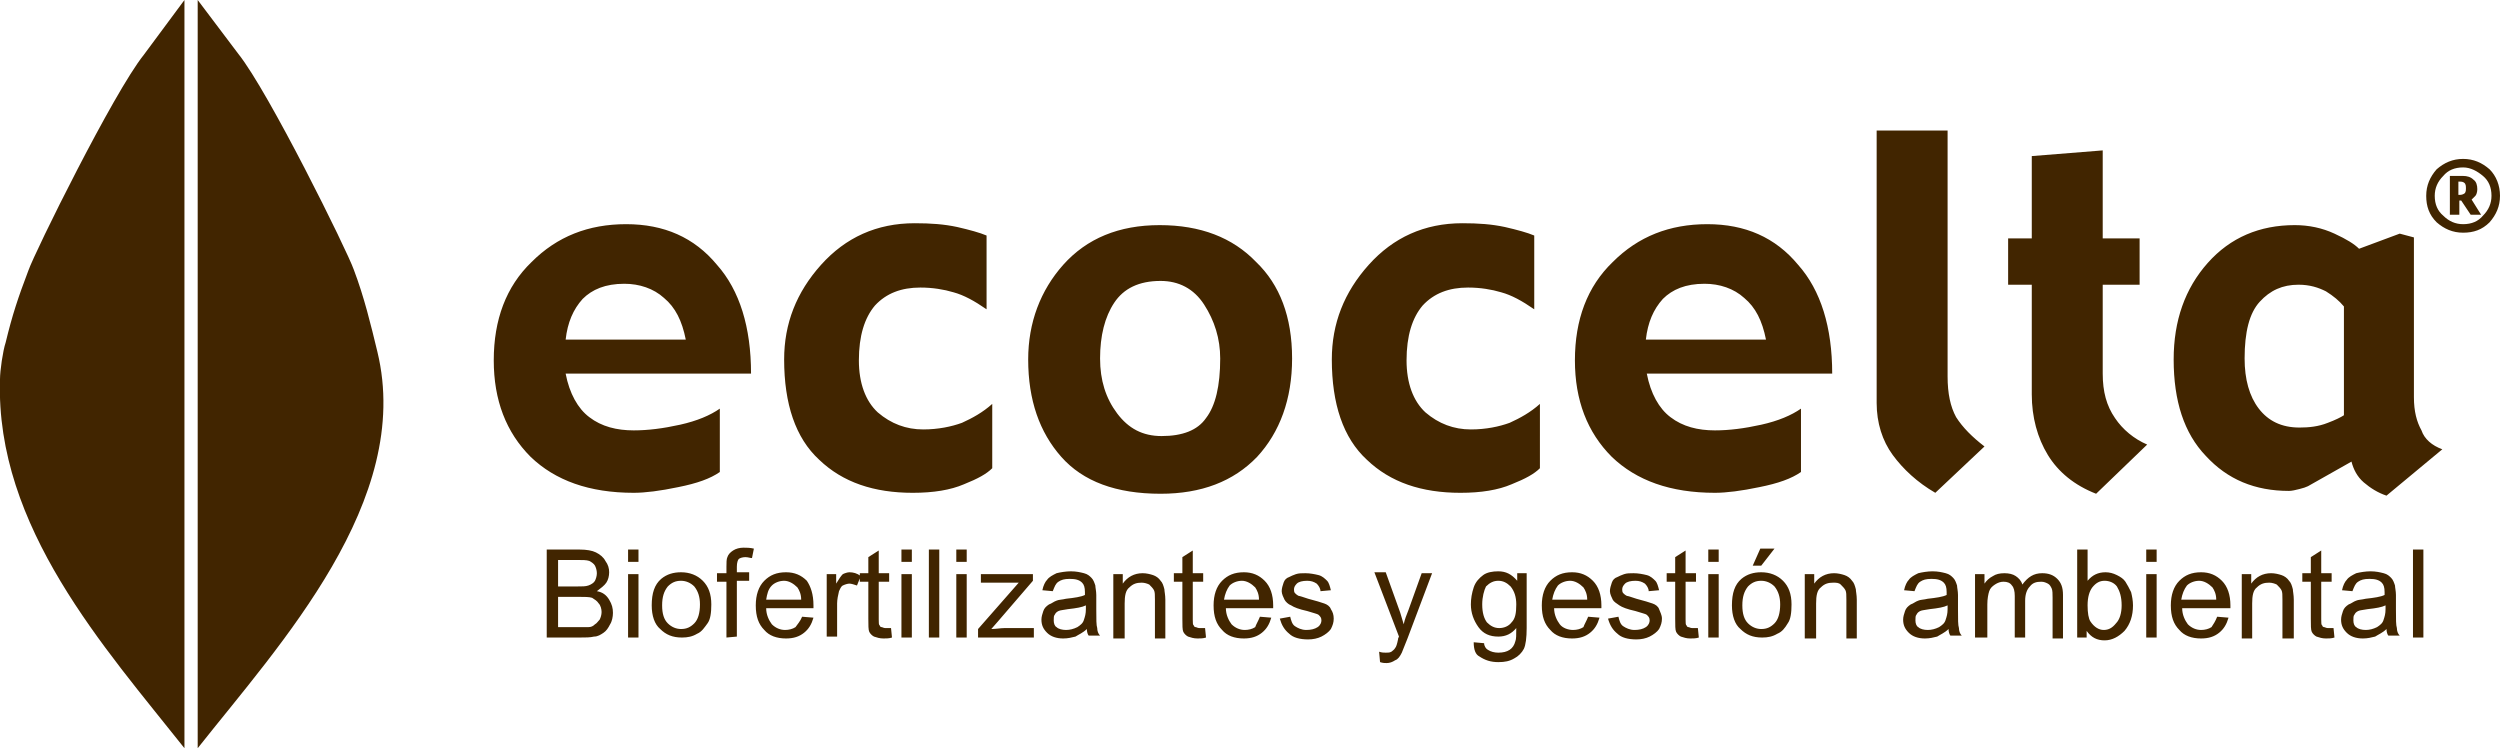 <svg xml:space="preserve" style="enable-background:new 0 0 264.3 79.1;" viewBox="0 0 264.3 79.1" y="0px" x="0px" id="Capa_1" version="1.0" xmlns:xlink="http://www.w3.org/1999/xlink" xmlns="http://www.w3.org/2000/svg"> <style type="text/css"> .st0{fill:#412500;} .st1{clip-path:url(#SVGID_00000097473773272770161960000006513342348543533474_);fill:#412500;} .st2{fill-rule:evenodd;clip-rule:evenodd;fill:#412500;} .st3{clip-path:url(#SVGID_00000016043816832702673380000007584630163391456955_);fill:#412500;} .st4{clip-path:url(#SVGID_00000160180296024580962380000010064358011326214333_);fill:#412500;} .st5{clip-path:url(#SVGID_00000018958576537871946990000007493294430711714227_);fill:#412500;} </style> <g> <g> <path d="M255.1,67.4v-9.3h1.1v9.3H255.1z M252.2,64c-0.4,0.2-1,0.3-1.9,0.4c-0.5,0.1-0.8,0.1-1,0.2 c-0.2,0.1-0.3,0.2-0.4,0.4c-0.1,0.1-0.1,0.3-0.1,0.6c0,0.3,0.1,0.6,0.3,0.7c0.2,0.2,0.6,0.3,1,0.3s0.8-0.1,1.2-0.3 c0.3-0.2,0.6-0.4,0.7-0.8c0.1-0.3,0.2-0.6,0.2-1.1L252.2,64z M252.3,66.5c-0.4,0.4-0.9,0.6-1.2,0.8c-0.4,0.1-0.8,0.2-1.3,0.2 c-0.7,0-1.3-0.2-1.7-0.6c-0.4-0.4-0.6-0.8-0.6-1.4c0-0.3,0.1-0.6,0.2-0.9c0.1-0.3,0.3-0.5,0.6-0.7c0.3-0.1,0.5-0.3,0.8-0.4 c0.2-0.1,0.6-0.1,1-0.2c0.9-0.1,1.6-0.2,2-0.4c0-0.1,0-0.3,0-0.3c0-0.5-0.1-0.8-0.3-1c-0.3-0.3-0.7-0.4-1.3-0.4 c-0.6,0-0.9,0.1-1.2,0.3c-0.3,0.2-0.4,0.5-0.6,1l-1.1-0.1c0.1-0.5,0.3-0.9,0.5-1.1c0.2-0.3,0.6-0.5,1-0.7c0.4-0.1,1-0.2,1.5-0.2 c0.6,0,1,0.1,1.4,0.2c0.4,0.1,0.6,0.3,0.8,0.5c0.2,0.2,0.3,0.5,0.4,0.8c0,0.2,0.1,0.6,0.1,1v1.5c0,1.1,0,1.7,0.1,2 c0,0.3,0.1,0.6,0.3,0.8h-1.2C252.4,67.1,252.3,66.8,252.3,66.5z M246.7,66.4l0.1,1c-0.3,0.1-0.6,0.1-0.9,0.1c-0.4,0-0.7-0.1-1-0.2 c-0.2-0.1-0.4-0.3-0.5-0.5c-0.1-0.2-0.1-0.7-0.1-1.4v-3.9h-0.9v-0.9h0.9v-1.7l1.1-0.7v2.4h1.1v0.9h-1.1v4c0,0.3,0,0.6,0.1,0.6 c0,0.1,0.1,0.2,0.2,0.2c0.1,0,0.2,0.1,0.4,0.1C246.4,66.4,246.5,66.4,246.7,66.4z M237,67.4v-6.7h1v1c0.5-0.7,1.2-1.1,2.1-1.1 c0.4,0,0.8,0.1,1.1,0.2c0.3,0.1,0.6,0.3,0.8,0.6c0.2,0.2,0.3,0.5,0.4,0.9c0,0.2,0.1,0.6,0.1,1.1v4.1h-1.2v-4.1c0-0.5,0-0.8-0.1-1 c-0.1-0.2-0.3-0.4-0.5-0.6c-0.2-0.1-0.5-0.2-0.8-0.2c-0.5,0-0.9,0.1-1.3,0.5c-0.4,0.3-0.5,0.9-0.5,1.7v3.7H237z M230.6,63.4h3.7 c0-0.6-0.2-1-0.4-1.3c-0.4-0.4-0.9-0.7-1.4-0.7c-0.5,0-1,0.2-1.3,0.5C230.9,62.3,230.7,62.8,230.6,63.4z M234.4,65.2l1.2,0.1 c-0.2,0.7-0.5,1.2-1,1.6c-0.5,0.4-1.1,0.6-1.9,0.6c-1,0-1.8-0.3-2.3-0.9c-0.6-0.6-0.9-1.4-0.9-2.6c0-1.1,0.3-2,0.9-2.6 c0.6-0.6,1.3-0.9,2.3-0.9c0.9,0,1.6,0.3,2.2,0.9c0.6,0.6,0.9,1.5,0.9,2.6c0,0.1,0,0.2,0,0.3h-5.1c0,0.7,0.3,1.3,0.6,1.7 c0.4,0.4,0.9,0.6,1.4,0.6c0.4,0,0.8-0.1,1.1-0.3C234,66,234.2,65.7,234.4,65.2z M226.9,67.4v-6.7h1.1v6.7H226.9z M226.9,59.4v-1.3 h1.1v1.3H226.9z M220.7,64c0,0.8,0.1,1.4,0.3,1.7c0.4,0.6,0.9,0.9,1.4,0.9c0.5,0,0.9-0.2,1.3-0.7c0.4-0.4,0.6-1.1,0.6-1.9 c0-0.9-0.2-1.5-0.5-2c-0.3-0.4-0.8-0.6-1.3-0.6c-0.5,0-0.9,0.2-1.3,0.7C220.9,62.5,220.7,63.1,220.7,64z M220.7,67.4h-1.1v-9.3 h1.1v3.3c0.5-0.6,1.1-0.9,1.9-0.9c0.4,0,0.8,0.1,1.2,0.3c0.4,0.2,0.7,0.4,0.9,0.7c0.2,0.3,0.4,0.7,0.6,1.1 c0.1,0.4,0.2,0.9,0.2,1.4c0,1.1-0.3,2-0.9,2.7c-0.6,0.6-1.3,1-2.1,1c-0.8,0-1.4-0.3-1.9-1V67.4z M208.8,67.4v-6.7h1v1 c0.2-0.3,0.5-0.6,0.9-0.8c0.3-0.2,0.7-0.3,1.2-0.3c0.5,0,0.9,0.1,1.2,0.3c0.3,0.2,0.6,0.5,0.7,0.9c0.6-0.8,1.2-1.2,2.1-1.2 c0.7,0,1.2,0.2,1.6,0.6c0.4,0.4,0.6,0.9,0.6,1.7v4.6h-1.1v-4.3c0-0.4,0-0.8-0.1-1c-0.1-0.2-0.2-0.4-0.4-0.5s-0.4-0.2-0.7-0.2 c-0.5,0-0.9,0.1-1.2,0.5c-0.3,0.3-0.5,0.8-0.5,1.5v3.9h-1.1V63c0-0.5-0.1-0.9-0.3-1.1c-0.2-0.3-0.5-0.4-0.9-0.4 c-0.3,0-0.6,0.1-0.9,0.3c-0.3,0.2-0.5,0.4-0.6,0.7c-0.1,0.3-0.2,0.8-0.2,1.4v3.5H208.8L208.8,67.4z M205.9,64 c-0.4,0.2-1,0.3-1.9,0.4c-0.5,0.1-0.8,0.1-1,0.2c-0.2,0.1-0.3,0.2-0.4,0.4c-0.1,0.1-0.1,0.3-0.1,0.6c0,0.3,0.1,0.6,0.3,0.7 c0.2,0.2,0.6,0.3,1,0.3s0.8-0.1,1.2-0.3c0.3-0.2,0.6-0.4,0.7-0.8c0.1-0.3,0.2-0.6,0.2-1.1L205.9,64z M206,66.5 c-0.4,0.4-0.9,0.6-1.2,0.8c-0.4,0.1-0.8,0.2-1.3,0.2c-0.7,0-1.3-0.2-1.7-0.6c-0.4-0.4-0.6-0.8-0.6-1.4c0-0.3,0.1-0.6,0.2-0.9 c0.1-0.3,0.3-0.5,0.6-0.7c0.3-0.1,0.5-0.3,0.8-0.4c0.2-0.1,0.6-0.1,1-0.2c0.9-0.1,1.6-0.2,2-0.4c0-0.1,0-0.3,0-0.3 c0-0.5-0.1-0.8-0.3-1c-0.3-0.3-0.7-0.4-1.3-0.4c-0.6,0-0.9,0.1-1.2,0.3c-0.3,0.2-0.4,0.5-0.6,1l-1.1-0.1c0.1-0.5,0.3-0.9,0.5-1.1 c0.2-0.3,0.6-0.5,1-0.7c0.4-0.1,1-0.2,1.5-0.2c0.6,0,1,0.1,1.4,0.2c0.4,0.1,0.6,0.3,0.8,0.5c0.2,0.2,0.3,0.5,0.4,0.8 c0,0.2,0.1,0.6,0.1,1v1.5c0,1.1,0,1.7,0.1,2c0,0.3,0.1,0.6,0.3,0.8h-1.2C206.1,67.1,206,66.8,206,66.5z M190.8,67.4v-6.7h1v1 c0.5-0.7,1.2-1.1,2.1-1.1c0.4,0,0.8,0.1,1.1,0.2c0.3,0.1,0.6,0.3,0.8,0.6c0.2,0.2,0.3,0.5,0.4,0.9c0,0.2,0.1,0.6,0.1,1.1v4.1h-1.1 v-4.1c0-0.5,0-0.8-0.1-1c-0.1-0.2-0.3-0.4-0.5-0.6s-0.5-0.2-0.8-0.2c-0.5,0-0.9,0.1-1.3,0.5c-0.4,0.3-0.5,0.9-0.5,1.7v3.7H190.8z M185.3,59.8l0.8-1.8h1.5l-1.4,1.8H185.3z M184.2,64c0,0.9,0.2,1.5,0.6,1.9c0.4,0.4,0.9,0.6,1.4,0.6c0.6,0,1-0.2,1.4-0.6 c0.4-0.4,0.6-1.1,0.6-2c0-0.8-0.2-1.4-0.6-1.9c-0.4-0.4-0.9-0.6-1.4-0.6c-0.6,0-1,0.2-1.4,0.6C184.4,62.5,184.2,63.1,184.2,64z M183.1,64c0-1.3,0.3-2.2,1-2.8c0.6-0.5,1.3-0.7,2.1-0.7c0.9,0,1.7,0.3,2.3,0.9c0.6,0.6,0.9,1.4,0.9,2.5c0,0.9-0.1,1.6-0.4,2 c-0.3,0.5-0.6,0.9-1.1,1.1c-0.5,0.3-1,0.4-1.6,0.4c-1,0-1.7-0.3-2.3-0.9C183.4,66,183.1,65.1,183.1,64z M180.6,67.4v-6.7h1.1v6.7 H180.6z M180.6,59.4v-1.3h1.1v1.3H180.6z M179.5,66.4l0.1,1c-0.3,0.1-0.6,0.1-0.9,0.1c-0.4,0-0.7-0.1-1-0.2 c-0.2-0.1-0.4-0.3-0.5-0.5c-0.1-0.2-0.1-0.7-0.1-1.4v-3.9h-0.9v-0.9h0.9v-1.7l1.1-0.7v2.4h1.1v0.9h-1.1v4c0,0.3,0,0.6,0.1,0.6 c0,0.1,0.1,0.2,0.2,0.2c0.1,0,0.2,0.1,0.4,0.1C179.1,66.4,179.3,66.4,179.5,66.4z M170,65.4l1.1-0.2c0.1,0.4,0.2,0.8,0.5,1 c0.3,0.2,0.7,0.4,1.2,0.4s0.9-0.1,1.2-0.3c0.3-0.2,0.4-0.5,0.4-0.7c0-0.3-0.1-0.4-0.3-0.6c-0.1-0.1-0.6-0.2-1.2-0.4 c-0.9-0.2-1.4-0.4-1.7-0.6s-0.6-0.4-0.7-0.6s-0.3-0.6-0.3-0.9c0-0.3,0.1-0.6,0.2-0.9c0.1-0.3,0.3-0.5,0.6-0.6 c0.2-0.1,0.4-0.2,0.7-0.3c0.3-0.1,0.6-0.1,1-0.1c0.5,0,1,0.1,1.4,0.2c0.4,0.1,0.7,0.4,0.9,0.6s0.3,0.6,0.4,1l-1.1,0.1 c0-0.3-0.2-0.6-0.4-0.8c-0.3-0.2-0.6-0.3-1-0.3c-0.5,0-0.9,0.1-1.1,0.3c-0.2,0.2-0.3,0.4-0.3,0.6c0,0.1,0,0.3,0.1,0.4 c0.1,0.1,0.2,0.2,0.4,0.3c0.1,0,0.4,0.1,1,0.3c0.8,0.2,1.4,0.4,1.7,0.5c0.3,0.1,0.6,0.3,0.7,0.6s0.3,0.6,0.3,1 c0,0.4-0.1,0.7-0.3,1.1c-0.2,0.3-0.6,0.6-1,0.8c-0.4,0.2-0.9,0.3-1.4,0.3c-0.9,0-1.6-0.2-2-0.6C170.5,66.6,170.2,66.1,170,65.4z M164.1,63.4h3.7c0-0.6-0.2-1-0.4-1.3c-0.4-0.4-0.9-0.7-1.4-0.7c-0.5,0-1,0.2-1.3,0.5C164.4,62.3,164.2,62.8,164.1,63.4z M167.9,65.2l1.2,0.1c-0.2,0.7-0.5,1.2-1,1.6c-0.5,0.4-1.1,0.6-1.9,0.6c-1,0-1.8-0.3-2.3-0.9c-0.6-0.6-0.9-1.4-0.9-2.6 c0-1.1,0.3-2,0.9-2.6c0.6-0.6,1.3-0.9,2.3-0.9c0.9,0,1.6,0.3,2.2,0.9c0.6,0.6,0.9,1.5,0.9,2.6c0,0.1,0,0.2,0,0.3h-5 c0,0.7,0.3,1.3,0.6,1.7s0.9,0.6,1.4,0.6c0.4,0,0.8-0.1,1.1-0.3C167.5,66,167.7,65.7,167.9,65.2z M156.7,63.9 c0,0.9,0.2,1.5,0.5,1.9c0.4,0.4,0.8,0.6,1.3,0.6c0.5,0,1-0.2,1.3-0.6c0.4-0.4,0.5-1,0.5-1.9c0-0.8-0.2-1.4-0.6-1.9 c-0.4-0.4-0.8-0.6-1.3-0.6s-0.9,0.2-1.3,0.6C156.9,62.4,156.7,63.1,156.7,63.9z M155.8,67.9l1.1,0.1c0,0.3,0.2,0.6,0.4,0.7 c0.3,0.2,0.7,0.3,1.1,0.3c0.5,0,0.9-0.1,1.2-0.3c0.3-0.2,0.5-0.5,0.6-0.9c0.1-0.2,0.1-0.7,0.1-1.4c-0.5,0.6-1.1,0.9-1.9,0.9 c-0.9,0-1.6-0.3-2.1-1c-0.5-0.7-0.8-1.5-0.8-2.4c0-0.6,0.1-1.2,0.3-1.8c0.2-0.6,0.6-1,1-1.3c0.4-0.3,1-0.4,1.6-0.4 c0.8,0,1.4,0.3,2,1v-0.8h1v5.8c0,1-0.1,1.8-0.3,2.2c-0.2,0.4-0.6,0.8-1,1c-0.5,0.3-1,0.4-1.7,0.4c-0.8,0-1.4-0.2-2-0.6 C156,69.2,155.8,68.7,155.8,67.9z M145.9,70l-0.1-1.1c0.3,0.1,0.5,0.1,0.7,0.1c0.3,0,0.4,0,0.6-0.1c0.1-0.1,0.3-0.2,0.4-0.4 c0.1-0.1,0.2-0.4,0.3-0.9c0-0.1,0-0.1,0.1-0.3l-2.6-6.8h1.2l1.4,3.9c0.2,0.5,0.3,1,0.5,1.6c0.1-0.5,0.3-1,0.5-1.5l1.4-3.9h1.1 l-2.6,6.9c-0.3,0.7-0.5,1.3-0.6,1.5c-0.2,0.4-0.4,0.7-0.7,0.8c-0.3,0.2-0.6,0.3-0.9,0.3C146.4,70.1,146.2,70.1,145.9,70z M135.3,65.4l1.1-0.2c0.1,0.4,0.2,0.8,0.5,1c0.3,0.2,0.7,0.4,1.2,0.4c0.5,0,0.9-0.1,1.2-0.3c0.3-0.2,0.4-0.5,0.4-0.7 c0-0.3-0.1-0.4-0.3-0.6c-0.1-0.1-0.6-0.2-1.2-0.4c-0.9-0.2-1.4-0.4-1.7-0.6c-0.3-0.1-0.6-0.4-0.7-0.6s-0.3-0.6-0.3-0.9 c0-0.3,0.1-0.6,0.2-0.9c0.1-0.3,0.3-0.5,0.6-0.6c0.2-0.1,0.4-0.2,0.7-0.3c0.3-0.1,0.6-0.1,1-0.1c0.5,0,1,0.1,1.4,0.2 c0.4,0.1,0.7,0.4,0.9,0.6s0.3,0.6,0.4,1l-1.1,0.1c0-0.3-0.2-0.6-0.4-0.8c-0.3-0.2-0.6-0.3-1-0.3c-0.5,0-0.9,0.1-1.1,0.3 c-0.2,0.2-0.3,0.4-0.3,0.6c0,0.1,0,0.3,0.1,0.4c0.1,0.1,0.2,0.2,0.4,0.3c0.1,0,0.4,0.1,1,0.3c0.8,0.2,1.4,0.4,1.7,0.5 c0.3,0.1,0.6,0.3,0.7,0.6c0.2,0.3,0.3,0.6,0.3,1c0,0.4-0.1,0.7-0.3,1.1c-0.2,0.3-0.6,0.6-1,0.8c-0.4,0.2-0.9,0.3-1.4,0.3 c-0.9,0-1.6-0.2-2-0.6C135.8,66.6,135.5,66.1,135.3,65.4z M129.4,63.4h3.7c0-0.6-0.2-1-0.4-1.3c-0.4-0.4-0.9-0.7-1.4-0.7 c-0.5,0-1,0.2-1.3,0.5C129.7,62.3,129.5,62.8,129.4,63.4z M133.2,65.2l1.2,0.1c-0.2,0.7-0.5,1.2-1,1.6c-0.5,0.4-1.1,0.6-1.9,0.6 c-1,0-1.8-0.3-2.3-0.9c-0.6-0.6-0.9-1.4-0.9-2.6c0-1.1,0.3-2,0.9-2.6c0.6-0.6,1.3-0.9,2.3-0.9c0.9,0,1.6,0.3,2.2,0.9 c0.6,0.6,0.9,1.5,0.9,2.6c0,0.1,0,0.2,0,0.3h-5c0,0.7,0.3,1.3,0.6,1.7c0.4,0.4,0.9,0.6,1.4,0.6c0.4,0,0.8-0.1,1.1-0.3 C132.8,66,133,65.7,133.2,65.2z M127.4,66.4l0.1,1c-0.3,0.1-0.6,0.1-0.9,0.1c-0.4,0-0.7-0.1-1-0.2c-0.2-0.1-0.4-0.3-0.5-0.5 c-0.1-0.2-0.1-0.7-0.1-1.4v-3.9h-0.9v-0.9h0.9v-1.7l1.1-0.7v2.4h1.1v0.9h-1.1v4c0,0.3,0,0.6,0.1,0.6c0,0.1,0.1,0.2,0.2,0.2 c0.1,0,0.2,0.1,0.4,0.1C127.1,66.4,127.2,66.4,127.4,66.4z M117.7,67.4v-6.7h1v1c0.5-0.7,1.2-1.1,2.1-1.1c0.4,0,0.8,0.1,1.1,0.2 c0.3,0.1,0.6,0.3,0.8,0.6c0.2,0.2,0.3,0.5,0.4,0.9c0,0.2,0.1,0.6,0.1,1.1v4.1h-1.1v-4.1c0-0.5,0-0.8-0.1-1 c-0.1-0.2-0.3-0.4-0.5-0.6c-0.2-0.1-0.5-0.2-0.8-0.2c-0.5,0-0.9,0.1-1.3,0.5c-0.4,0.3-0.5,0.9-0.5,1.7v3.7H117.7z M114.8,64 c-0.4,0.2-1,0.3-1.9,0.4c-0.5,0.1-0.8,0.1-1,0.2c-0.2,0.1-0.3,0.2-0.4,0.4c-0.1,0.1-0.1,0.3-0.1,0.6c0,0.3,0.1,0.6,0.3,0.7 c0.2,0.2,0.6,0.3,1,0.3s0.8-0.1,1.2-0.3c0.3-0.2,0.6-0.4,0.7-0.8c0.1-0.3,0.2-0.6,0.2-1.1L114.8,64z M114.9,66.5 c-0.4,0.4-0.9,0.6-1.2,0.8c-0.4,0.1-0.8,0.2-1.3,0.2c-0.7,0-1.3-0.2-1.7-0.6c-0.4-0.4-0.6-0.8-0.6-1.4c0-0.3,0.1-0.6,0.2-0.9 c0.1-0.3,0.3-0.5,0.6-0.7c0.3-0.1,0.5-0.3,0.8-0.4c0.2-0.1,0.6-0.1,1-0.2c0.9-0.1,1.6-0.2,2-0.4c0-0.1,0-0.3,0-0.3 c0-0.5-0.1-0.8-0.3-1c-0.3-0.3-0.7-0.4-1.3-0.4s-0.9,0.1-1.2,0.3c-0.3,0.2-0.4,0.5-0.6,1l-1.1-0.1c0.1-0.5,0.3-0.9,0.5-1.1 c0.2-0.3,0.6-0.5,1-0.7c0.4-0.1,1-0.2,1.5-0.2c0.6,0,1,0.1,1.4,0.2c0.4,0.1,0.6,0.3,0.8,0.5c0.2,0.2,0.3,0.5,0.4,0.8 c0,0.2,0.1,0.6,0.1,1v1.5c0,1.1,0,1.7,0.1,2c0,0.3,0.1,0.6,0.3,0.8h-1.2C115,67.1,114.9,66.8,114.9,66.5z M103.4,67.4v-0.9 l4.3-4.9c-0.5,0-0.9,0-1.3,0h-2.7v-0.9h5.5v0.7l-3.7,4.3l-0.7,0.8c0.5,0,1-0.1,1.4-0.1h3.1v1L103.4,67.4L103.4,67.4z M101.1,67.4 v-6.7h1.1v6.7H101.1z M101.1,59.4v-1.3h1.1v1.3H101.1z M98.2,67.4v-9.3h1.1v9.3H98.2z M95.3,67.4v-6.7h1.1v6.7H95.3z M95.3,59.4 v-1.3h1.1v1.3H95.3z M94.2,66.4l0.1,1c-0.3,0.1-0.6,0.1-0.9,0.1c-0.4,0-0.7-0.1-1-0.2c-0.2-0.1-0.4-0.3-0.5-0.5 c-0.1-0.2-0.1-0.7-0.1-1.4v-3.9h-0.9v-0.9h0.9v-1.7l1.1-0.7v2.4h1.1v0.9h-1.1v4c0,0.3,0,0.6,0.1,0.6c0,0.1,0.1,0.2,0.2,0.2 c0.1,0,0.2,0.1,0.4,0.1C93.8,66.4,94,66.4,94.2,66.4z M87.4,67.4v-6.7h1v1c0.3-0.5,0.5-0.8,0.7-1c0.2-0.1,0.5-0.2,0.7-0.2 c0.4,0,0.8,0.1,1.2,0.4l-0.4,1c-0.3-0.1-0.6-0.2-0.8-0.2s-0.5,0.1-0.7,0.2c-0.2,0.1-0.3,0.4-0.4,0.6c-0.1,0.4-0.2,0.9-0.2,1.3v3.5 H87.4z M81,63.4h3.7c0-0.6-0.2-1-0.4-1.3c-0.4-0.4-0.9-0.7-1.4-0.7c-0.5,0-1,0.2-1.3,0.5C81.2,62.3,81.1,62.8,81,63.4z M84.8,65.2 l1.2,0.1c-0.2,0.7-0.5,1.2-1,1.6c-0.5,0.4-1.1,0.6-1.9,0.6c-1,0-1.8-0.3-2.3-0.9c-0.6-0.6-0.9-1.4-0.9-2.6c0-1.1,0.3-2,0.9-2.6 c0.6-0.6,1.3-0.9,2.3-0.9c0.9,0,1.6,0.3,2.2,0.9C85.7,62,86,62.8,86,64c0,0.1,0,0.2,0,0.3h-5c0,0.7,0.3,1.3,0.6,1.7 c0.4,0.4,0.9,0.6,1.4,0.6c0.4,0,0.8-0.1,1.1-0.3C84.3,66,84.6,65.7,84.8,65.2z M76.8,67.4v-5.9h-1v-0.9h1v-0.7c0-0.4,0-0.8,0.1-1 c0.1-0.3,0.3-0.5,0.6-0.7c0.3-0.2,0.7-0.3,1.1-0.3c0.3,0,0.7,0,1.1,0.1l-0.2,1c-0.2,0-0.4-0.1-0.7-0.1c-0.3,0-0.6,0.1-0.7,0.2 c-0.1,0.1-0.2,0.4-0.2,0.8v0.6h1.3v0.9h-1.3v5.9L76.8,67.4L76.8,67.4z M70,64c0,0.9,0.2,1.5,0.6,1.9c0.4,0.4,0.9,0.6,1.4,0.6 c0.6,0,1-0.2,1.4-0.6c0.4-0.4,0.6-1.1,0.6-2c0-0.8-0.2-1.4-0.6-1.9c-0.4-0.4-0.9-0.6-1.4-0.6c-0.6,0-1,0.2-1.4,0.6 C70.2,62.5,70,63.1,70,64z M68.9,64c0-1.3,0.3-2.2,1-2.8c0.6-0.5,1.3-0.7,2.1-0.7c0.9,0,1.7,0.3,2.3,0.9c0.6,0.6,0.9,1.4,0.9,2.5 c0,0.9-0.1,1.6-0.4,2s-0.6,0.9-1.1,1.1c-0.5,0.3-1,0.4-1.6,0.4c-1,0-1.7-0.3-2.3-0.9C69.2,66,68.9,65.1,68.9,64z M66.4,67.4v-6.7 h1.1v6.7H66.4z M66.4,59.4v-1.3h1.1v1.3H66.4z M59,66.3h2.3c0.4,0,0.7,0,0.9,0c0.3,0,0.5-0.1,0.7-0.3c0.2-0.1,0.3-0.3,0.5-0.5 c0.1-0.2,0.2-0.5,0.2-0.8c0-0.3-0.1-0.7-0.3-0.9c-0.2-0.3-0.4-0.4-0.7-0.6c-0.3-0.1-0.8-0.1-1.4-0.1H59V66.3z M59,62h2 c0.6,0,0.9,0,1.2-0.1c0.3-0.1,0.6-0.3,0.7-0.5s0.2-0.5,0.2-0.8c0-0.3-0.1-0.6-0.2-0.8c-0.1-0.2-0.4-0.4-0.6-0.5 c-0.3-0.1-0.7-0.1-1.4-0.1H59L59,62L59,62z M57.8,67.4v-9.3h3.5c0.7,0,1.3,0.1,1.7,0.3c0.4,0.2,0.8,0.5,1,0.9 c0.3,0.4,0.4,0.8,0.4,1.2c0,0.4-0.1,0.8-0.3,1.1c-0.2,0.3-0.6,0.6-1,0.9c0.6,0.1,1,0.4,1.3,0.9s0.4,0.9,0.4,1.4 c0,0.4-0.1,0.9-0.3,1.2c-0.2,0.4-0.4,0.7-0.7,0.9c-0.3,0.2-0.6,0.4-1,0.4c-0.4,0.1-0.9,0.1-1.5,0.1H57.8z" class="st0" id="SVGID_1_"></path> </g> <g> <defs> <path d="M255.1,67.4v-9.3h1.1v9.3H255.1z M252.2,64 c-0.4,0.2-1,0.3-1.9,0.4c-0.5,0.1-0.8,0.1-1,0.2c-0.2,0.1-0.3,0.2-0.4,0.4c-0.1,0.1-0.1,0.3-0.1,0.6c0,0.3,0.1,0.6,0.3,0.7 c0.2,0.2,0.6,0.3,1,0.3s0.8-0.1,1.2-0.3c0.3-0.2,0.6-0.4,0.7-0.8c0.1-0.3,0.2-0.6,0.2-1.1L252.2,64z M252.3,66.5 c-0.4,0.4-0.9,0.6-1.2,0.8c-0.4,0.1-0.8,0.2-1.3,0.2c-0.7,0-1.3-0.2-1.7-0.6c-0.4-0.4-0.6-0.8-0.6-1.4c0-0.3,0.1-0.6,0.2-0.9 c0.1-0.3,0.3-0.5,0.6-0.7c0.3-0.1,0.5-0.3,0.8-0.4c0.2-0.1,0.6-0.1,1-0.2c0.9-0.1,1.6-0.2,2-0.4c0-0.1,0-0.3,0-0.3 c0-0.5-0.1-0.8-0.3-1c-0.3-0.3-0.7-0.4-1.3-0.4c-0.6,0-0.9,0.1-1.2,0.3c-0.3,0.2-0.4,0.5-0.6,1l-1.1-0.1c0.1-0.5,0.3-0.9,0.5-1.1 c0.2-0.3,0.6-0.5,1-0.7c0.4-0.1,1-0.2,1.5-0.2c0.6,0,1,0.1,1.4,0.2c0.4,0.1,0.6,0.3,0.8,0.5c0.2,0.2,0.3,0.5,0.4,0.8 c0,0.2,0.1,0.6,0.1,1v1.5c0,1.1,0,1.7,0.1,2c0,0.3,0.1,0.6,0.3,0.8h-1.2C252.4,67.1,252.3,66.8,252.3,66.5z M246.7,66.4l0.1,1 c-0.3,0.1-0.6,0.1-0.9,0.1c-0.4,0-0.7-0.1-1-0.2c-0.2-0.1-0.4-0.3-0.5-0.5c-0.1-0.2-0.1-0.7-0.1-1.4v-3.9h-0.9v-0.9h0.9v-1.7 l1.1-0.7v2.4h1.1v0.9h-1.1v4c0,0.3,0,0.6,0.1,0.6c0,0.1,0.1,0.2,0.2,0.2c0.1,0,0.2,0.1,0.4,0.1C246.4,66.4,246.5,66.4,246.7,66.4 z M237,67.4v-6.7h1v1c0.5-0.7,1.2-1.1,2.1-1.1c0.4,0,0.8,0.1,1.1,0.2c0.3,0.1,0.6,0.3,0.8,0.6c0.2,0.2,0.3,0.5,0.4,0.9 c0,0.2,0.1,0.6,0.1,1.1v4.1h-1.2v-4.1c0-0.5,0-0.8-0.1-1c-0.1-0.2-0.3-0.4-0.5-0.6c-0.2-0.1-0.5-0.2-0.8-0.2 c-0.5,0-0.9,0.1-1.3,0.5c-0.4,0.3-0.5,0.9-0.5,1.7v3.7H237z M230.6,63.4h3.7c0-0.6-0.2-1-0.4-1.3c-0.4-0.4-0.9-0.7-1.4-0.7 c-0.5,0-1,0.2-1.3,0.5C230.9,62.3,230.7,62.8,230.6,63.4z M234.4,65.2l1.2,0.1c-0.2,0.7-0.5,1.2-1,1.6c-0.5,0.4-1.1,0.6-1.9,0.6 c-1,0-1.8-0.3-2.3-0.9c-0.6-0.6-0.9-1.4-0.9-2.6c0-1.1,0.3-2,0.9-2.6c0.6-0.6,1.3-0.9,2.3-0.9c0.9,0,1.6,0.3,2.2,0.9 c0.6,0.6,0.9,1.5,0.9,2.6c0,0.1,0,0.2,0,0.3h-5.1c0,0.7,0.3,1.3,0.6,1.7c0.4,0.4,0.9,0.6,1.4,0.6c0.4,0,0.8-0.1,1.1-0.3 C234,66,234.2,65.7,234.4,65.2z M226.9,67.4v-6.7h1.1v6.7H226.9z M226.9,59.4v-1.3h1.1v1.3H226.9z M220.7,64 c0,0.8,0.1,1.4,0.3,1.7c0.4,0.6,0.9,0.9,1.4,0.9c0.5,0,0.9-0.2,1.3-0.7c0.4-0.4,0.6-1.1,0.6-1.9c0-0.9-0.2-1.5-0.5-2 c-0.3-0.4-0.8-0.6-1.3-0.6c-0.5,0-0.9,0.2-1.3,0.7C220.9,62.5,220.7,63.1,220.7,64z M220.7,67.4h-1.1v-9.3h1.1v3.3 c0.5-0.6,1.1-0.9,1.9-0.9c0.4,0,0.8,0.1,1.2,0.3c0.4,0.2,0.7,0.4,0.9,0.7c0.2,0.3,0.4,0.7,0.6,1.1c0.1,0.4,0.2,0.9,0.2,1.4 c0,1.1-0.3,2-0.9,2.7c-0.6,0.6-1.3,1-2.1,1c-0.8,0-1.4-0.3-1.9-1V67.4z M208.8,67.4v-6.7h1v1c0.2-0.3,0.5-0.6,0.9-0.8 c0.3-0.2,0.7-0.3,1.2-0.3c0.5,0,0.9,0.1,1.2,0.3c0.3,0.2,0.6,0.5,0.7,0.9c0.6-0.8,1.2-1.2,2.1-1.2c0.7,0,1.2,0.2,1.6,0.6 c0.4,0.4,0.6,0.9,0.6,1.7v4.6h-1.1v-4.3c0-0.4,0-0.8-0.1-1c-0.1-0.2-0.2-0.4-0.4-0.5s-0.4-0.2-0.7-0.2c-0.5,0-0.9,0.1-1.2,0.5 c-0.3,0.3-0.5,0.8-0.5,1.5v3.9h-1.1V63c0-0.5-0.1-0.9-0.3-1.1c-0.2-0.3-0.5-0.4-0.9-0.4c-0.3,0-0.6,0.1-0.9,0.3 c-0.3,0.2-0.5,0.4-0.6,0.7c-0.1,0.3-0.2,0.8-0.2,1.4v3.5H208.8L208.8,67.4z M205.9,64c-0.4,0.2-1,0.3-1.9,0.4 c-0.5,0.1-0.8,0.1-1,0.2c-0.2,0.1-0.3,0.2-0.4,0.4c-0.1,0.1-0.1,0.3-0.1,0.6c0,0.3,0.1,0.6,0.3,0.7c0.2,0.2,0.6,0.3,1,0.3 s0.8-0.1,1.2-0.3c0.3-0.2,0.6-0.4,0.7-0.8c0.1-0.3,0.2-0.6,0.2-1.1L205.9,64z M206,66.5c-0.4,0.4-0.9,0.6-1.2,0.8 c-0.4,0.1-0.8,0.2-1.3,0.2c-0.7,0-1.3-0.2-1.7-0.6c-0.4-0.4-0.6-0.8-0.6-1.4c0-0.3,0.1-0.6,0.2-0.9c0.1-0.3,0.3-0.5,0.6-0.7 c0.3-0.1,0.5-0.3,0.8-0.4c0.2-0.1,0.6-0.1,1-0.2c0.9-0.1,1.6-0.2,2-0.4c0-0.1,0-0.3,0-0.3c0-0.5-0.1-0.8-0.3-1 c-0.3-0.3-0.7-0.4-1.3-0.4c-0.6,0-0.9,0.1-1.2,0.3c-0.3,0.2-0.4,0.5-0.6,1l-1.1-0.1c0.1-0.5,0.3-0.9,0.5-1.1 c0.2-0.3,0.6-0.5,1-0.7c0.4-0.1,1-0.2,1.5-0.2c0.6,0,1,0.1,1.4,0.2c0.4,0.1,0.6,0.3,0.8,0.5c0.2,0.2,0.3,0.5,0.4,0.8 c0,0.2,0.1,0.6,0.1,1v1.5c0,1.1,0,1.7,0.1,2c0,0.3,0.1,0.6,0.3,0.8h-1.2C206.1,67.1,206,66.8,206,66.5z M190.8,67.4v-6.7h1v1 c0.5-0.7,1.2-1.1,2.1-1.1c0.4,0,0.8,0.1,1.1,0.2c0.3,0.1,0.6,0.3,0.8,0.6c0.2,0.2,0.3,0.5,0.4,0.9c0,0.2,0.1,0.6,0.1,1.1v4.1 h-1.1v-4.1c0-0.5,0-0.8-0.1-1c-0.1-0.2-0.3-0.4-0.5-0.6s-0.5-0.2-0.8-0.2c-0.5,0-0.9,0.1-1.3,0.5c-0.4,0.3-0.5,0.9-0.5,1.7v3.7 H190.8z M185.3,59.8l0.8-1.8h1.5l-1.4,1.8H185.3z M184.2,64c0,0.9,0.2,1.5,0.6,1.9c0.4,0.4,0.9,0.6,1.4,0.6c0.6,0,1-0.2,1.4-0.6 c0.4-0.4,0.6-1.1,0.6-2c0-0.8-0.2-1.4-0.6-1.9c-0.4-0.4-0.9-0.6-1.4-0.6c-0.6,0-1,0.2-1.4,0.6C184.4,62.5,184.2,63.1,184.2,64z M183.1,64c0-1.3,0.3-2.2,1-2.8c0.6-0.5,1.3-0.7,2.1-0.7c0.9,0,1.7,0.3,2.3,0.9c0.6,0.6,0.9,1.4,0.9,2.5c0,0.9-0.1,1.6-0.4,2 c-0.3,0.5-0.6,0.9-1.1,1.1c-0.5,0.3-1,0.4-1.6,0.4c-1,0-1.7-0.3-2.3-0.9C183.4,66,183.1,65.1,183.1,64z M180.6,67.4v-6.7h1.1v6.7 H180.6z M180.6,59.4v-1.3h1.1v1.3H180.6z M179.5,66.4l0.1,1c-0.3,0.1-0.6,0.1-0.9,0.1c-0.4,0-0.7-0.1-1-0.2 c-0.2-0.1-0.4-0.3-0.5-0.5c-0.1-0.2-0.1-0.7-0.1-1.4v-3.9h-0.9v-0.9h0.9v-1.7l1.1-0.7v2.4h1.1v0.9h-1.1v4c0,0.3,0,0.6,0.1,0.6 c0,0.1,0.1,0.2,0.2,0.2c0.1,0,0.2,0.1,0.4,0.1C179.1,66.4,179.3,66.4,179.5,66.4z M170,65.4l1.1-0.2c0.1,0.4,0.2,0.8,0.5,1 c0.3,0.2,0.7,0.4,1.2,0.4s0.9-0.1,1.2-0.3c0.3-0.2,0.4-0.5,0.4-0.7c0-0.3-0.1-0.4-0.3-0.6c-0.1-0.1-0.6-0.2-1.2-0.4 c-0.9-0.2-1.4-0.4-1.7-0.6s-0.6-0.4-0.7-0.6s-0.3-0.6-0.3-0.9c0-0.3,0.1-0.6,0.2-0.9c0.1-0.3,0.3-0.5,0.6-0.6 c0.2-0.1,0.4-0.2,0.7-0.3c0.3-0.1,0.6-0.1,1-0.1c0.5,0,1,0.1,1.4,0.2c0.4,0.1,0.7,0.4,0.9,0.6s0.3,0.6,0.4,1l-1.1,0.1 c0-0.3-0.2-0.6-0.4-0.8c-0.3-0.2-0.6-0.3-1-0.3c-0.5,0-0.9,0.1-1.1,0.3c-0.2,0.2-0.3,0.4-0.3,0.6c0,0.1,0,0.3,0.1,0.4 c0.1,0.1,0.2,0.2,0.4,0.3c0.1,0,0.4,0.1,1,0.3c0.8,0.2,1.4,0.4,1.7,0.5c0.3,0.1,0.6,0.3,0.7,0.6s0.3,0.6,0.3,1 c0,0.4-0.1,0.7-0.3,1.1c-0.2,0.3-0.6,0.6-1,0.8c-0.4,0.2-0.9,0.3-1.4,0.3c-0.9,0-1.6-0.2-2-0.6C170.5,66.6,170.2,66.1,170,65.4z M164.1,63.4h3.7c0-0.6-0.2-1-0.4-1.3c-0.4-0.4-0.9-0.7-1.4-0.7c-0.5,0-1,0.2-1.3,0.5C164.4,62.3,164.2,62.8,164.1,63.4z M167.9,65.2l1.2,0.1c-0.2,0.7-0.5,1.2-1,1.6c-0.5,0.4-1.1,0.6-1.9,0.6c-1,0-1.8-0.3-2.3-0.9c-0.6-0.6-0.9-1.4-0.9-2.6 c0-1.1,0.3-2,0.9-2.6c0.6-0.6,1.3-0.9,2.3-0.9c0.9,0,1.6,0.3,2.2,0.9c0.6,0.6,0.9,1.5,0.9,2.6c0,0.1,0,0.2,0,0.3h-5 c0,0.7,0.3,1.3,0.6,1.7s0.9,0.6,1.4,0.6c0.4,0,0.8-0.1,1.1-0.3C167.5,66,167.7,65.7,167.9,65.2z M156.7,63.9 c0,0.9,0.2,1.5,0.5,1.9c0.4,0.4,0.8,0.6,1.3,0.6c0.5,0,1-0.2,1.3-0.6c0.4-0.4,0.5-1,0.5-1.9c0-0.8-0.2-1.4-0.6-1.9 c-0.4-0.4-0.8-0.6-1.3-0.6s-0.9,0.2-1.3,0.6C156.9,62.4,156.7,63.1,156.7,63.9z M155.8,67.9l1.1,0.1c0,0.3,0.2,0.6,0.4,0.7 c0.3,0.2,0.7,0.3,1.1,0.3c0.5,0,0.9-0.1,1.2-0.3c0.3-0.2,0.5-0.5,0.6-0.9c0.1-0.2,0.1-0.7,0.1-1.4c-0.5,0.6-1.1,0.9-1.9,0.9 c-0.9,0-1.6-0.3-2.1-1c-0.5-0.7-0.8-1.5-0.8-2.4c0-0.6,0.1-1.2,0.3-1.8c0.2-0.6,0.6-1,1-1.3c0.4-0.3,1-0.4,1.6-0.4 c0.8,0,1.4,0.3,2,1v-0.8h1v5.8c0,1-0.1,1.8-0.3,2.2c-0.2,0.4-0.6,0.8-1,1c-0.5,0.3-1,0.4-1.7,0.4c-0.8,0-1.4-0.2-2-0.6 C156,69.2,155.8,68.7,155.8,67.9z M145.9,70l-0.1-1.1c0.3,0.1,0.5,0.1,0.7,0.1c0.3,0,0.4,0,0.6-0.1c0.1-0.1,0.3-0.2,0.4-0.4 c0.1-0.1,0.2-0.4,0.3-0.9c0-0.1,0-0.1,0.1-0.3l-2.6-6.8h1.2l1.4,3.9c0.2,0.5,0.3,1,0.5,1.6c0.1-0.5,0.3-1,0.5-1.5l1.4-3.9h1.1 l-2.6,6.9c-0.3,0.7-0.5,1.3-0.6,1.5c-0.2,0.4-0.4,0.7-0.7,0.8c-0.3,0.2-0.6,0.3-0.9,0.3C146.4,70.1,146.2,70.1,145.9,70z M135.3,65.4l1.1-0.2c0.1,0.4,0.2,0.8,0.5,1c0.3,0.2,0.7,0.4,1.2,0.4c0.5,0,0.9-0.1,1.2-0.3c0.3-0.2,0.4-0.5,0.4-0.7 c0-0.3-0.1-0.4-0.3-0.6c-0.1-0.1-0.6-0.2-1.2-0.4c-0.9-0.2-1.4-0.4-1.7-0.6c-0.3-0.1-0.6-0.4-0.7-0.6s-0.3-0.6-0.3-0.9 c0-0.3,0.1-0.6,0.2-0.9c0.1-0.3,0.3-0.5,0.6-0.6c0.2-0.1,0.4-0.2,0.7-0.3c0.3-0.1,0.6-0.1,1-0.1c0.5,0,1,0.1,1.4,0.2 c0.4,0.1,0.7,0.4,0.9,0.6s0.3,0.6,0.4,1l-1.1,0.1c0-0.3-0.2-0.6-0.4-0.8c-0.3-0.2-0.6-0.3-1-0.3c-0.5,0-0.9,0.1-1.1,0.3 c-0.2,0.2-0.3,0.4-0.3,0.6c0,0.1,0,0.3,0.1,0.4c0.1,0.1,0.2,0.2,0.4,0.3c0.1,0,0.4,0.1,1,0.3c0.8,0.2,1.4,0.4,1.7,0.5 c0.3,0.1,0.6,0.3,0.7,0.6c0.2,0.3,0.3,0.6,0.3,1c0,0.4-0.1,0.7-0.3,1.1c-0.2,0.3-0.6,0.6-1,0.8c-0.4,0.2-0.9,0.3-1.4,0.3 c-0.9,0-1.6-0.2-2-0.6C135.8,66.6,135.5,66.1,135.3,65.4z M129.4,63.4h3.7c0-0.6-0.2-1-0.4-1.3c-0.4-0.4-0.9-0.7-1.4-0.7 c-0.5,0-1,0.2-1.3,0.5C129.7,62.3,129.5,62.8,129.4,63.4z M133.2,65.2l1.2,0.1c-0.2,0.7-0.5,1.2-1,1.6c-0.5,0.4-1.1,0.6-1.9,0.6 c-1,0-1.8-0.3-2.3-0.9c-0.6-0.6-0.9-1.4-0.9-2.6c0-1.1,0.3-2,0.9-2.6c0.6-0.6,1.3-0.9,2.3-0.9c0.9,0,1.6,0.3,2.2,0.9 c0.6,0.6,0.9,1.5,0.9,2.6c0,0.1,0,0.2,0,0.3h-5c0,0.7,0.3,1.3,0.6,1.7c0.4,0.4,0.9,0.6,1.4,0.6c0.4,0,0.8-0.1,1.1-0.3 C132.8,66,133,65.7,133.2,65.2z M127.4,66.4l0.1,1c-0.3,0.1-0.6,0.1-0.9,0.1c-0.4,0-0.7-0.1-1-0.2c-0.2-0.1-0.4-0.3-0.5-0.5 c-0.1-0.2-0.1-0.7-0.1-1.4v-3.9h-0.9v-0.9h0.9v-1.7l1.1-0.7v2.4h1.1v0.9h-1.1v4c0,0.3,0,0.6,0.1,0.6c0,0.1,0.1,0.2,0.2,0.2 c0.1,0,0.2,0.1,0.4,0.1C127.1,66.4,127.2,66.4,127.4,66.4z M117.7,67.4v-6.7h1v1c0.5-0.7,1.2-1.1,2.1-1.1c0.4,0,0.8,0.1,1.1,0.2 c0.3,0.1,0.6,0.3,0.8,0.6c0.2,0.2,0.3,0.5,0.4,0.9c0,0.2,0.1,0.6,0.1,1.1v4.1h-1.1v-4.1c0-0.5,0-0.8-0.1-1 c-0.1-0.2-0.3-0.4-0.5-0.6c-0.2-0.1-0.5-0.2-0.8-0.2c-0.5,0-0.9,0.1-1.3,0.5c-0.4,0.3-0.5,0.9-0.5,1.7v3.7H117.7z M114.8,64 c-0.4,0.2-1,0.3-1.9,0.4c-0.5,0.1-0.8,0.1-1,0.2c-0.2,0.1-0.3,0.2-0.4,0.4c-0.1,0.1-0.1,0.3-0.1,0.6c0,0.3,0.1,0.6,0.3,0.7 c0.2,0.2,0.6,0.3,1,0.3s0.8-0.1,1.2-0.3c0.3-0.2,0.6-0.4,0.7-0.8c0.1-0.3,0.2-0.6,0.2-1.1L114.8,64z M114.9,66.5 c-0.4,0.4-0.9,0.6-1.2,0.8c-0.4,0.1-0.8,0.2-1.3,0.2c-0.7,0-1.3-0.2-1.7-0.6c-0.4-0.4-0.6-0.8-0.6-1.4c0-0.3,0.1-0.6,0.2-0.9 c0.1-0.3,0.3-0.5,0.6-0.7c0.3-0.1,0.5-0.3,0.8-0.4c0.2-0.1,0.6-0.1,1-0.2c0.9-0.1,1.6-0.2,2-0.4c0-0.1,0-0.3,0-0.3 c0-0.5-0.1-0.8-0.3-1c-0.3-0.3-0.7-0.4-1.3-0.4s-0.9,0.1-1.2,0.3c-0.3,0.2-0.4,0.5-0.6,1l-1.1-0.1c0.1-0.5,0.3-0.9,0.5-1.1 c0.2-0.3,0.6-0.5,1-0.7c0.4-0.1,1-0.2,1.5-0.2c0.6,0,1,0.1,1.4,0.2c0.4,0.1,0.6,0.3,0.8,0.5c0.2,0.2,0.3,0.5,0.4,0.8 c0,0.2,0.1,0.6,0.1,1v1.5c0,1.1,0,1.7,0.1,2c0,0.3,0.1,0.6,0.3,0.8h-1.2C115,67.1,114.9,66.8,114.9,66.5z M103.4,67.4v-0.9 l4.3-4.9c-0.5,0-0.9,0-1.3,0h-2.7v-0.9h5.5v0.7l-3.7,4.3l-0.7,0.8c0.5,0,1-0.1,1.4-0.1h3.1v1L103.4,67.4L103.4,67.4z M101.1,67.4 v-6.7h1.1v6.7H101.1z M101.1,59.4v-1.3h1.1v1.3H101.1z M98.2,67.4v-9.3h1.1v9.3H98.2z M95.3,67.4v-6.7h1.1v6.7H95.3z M95.3,59.4 v-1.3h1.1v1.3H95.3z M94.2,66.4l0.1,1c-0.3,0.1-0.6,0.1-0.9,0.1c-0.4,0-0.7-0.1-1-0.2c-0.2-0.1-0.4-0.3-0.5-0.5 c-0.1-0.2-0.1-0.7-0.1-1.4v-3.9h-0.9v-0.9h0.9v-1.7l1.1-0.7v2.4h1.1v0.9h-1.1v4c0,0.3,0,0.6,0.1,0.6c0,0.1,0.1,0.2,0.2,0.2 c0.1,0,0.2,0.1,0.4,0.1C93.8,66.4,94,66.4,94.2,66.4z M87.4,67.4v-6.7h1v1c0.3-0.5,0.5-0.8,0.7-1c0.2-0.1,0.5-0.2,0.7-0.2 c0.4,0,0.8,0.1,1.2,0.4l-0.4,1c-0.3-0.1-0.6-0.2-0.8-0.2s-0.5,0.1-0.7,0.2c-0.2,0.1-0.3,0.4-0.4,0.6c-0.1,0.4-0.2,0.9-0.2,1.3 v3.5H87.4z M81,63.4h3.7c0-0.6-0.2-1-0.4-1.3c-0.4-0.4-0.9-0.7-1.4-0.7c-0.5,0-1,0.2-1.3,0.5C81.2,62.3,81.1,62.8,81,63.4z M84.8,65.2l1.2,0.1c-0.2,0.7-0.5,1.2-1,1.6c-0.5,0.4-1.1,0.6-1.9,0.6c-1,0-1.8-0.3-2.3-0.9c-0.6-0.6-0.9-1.4-0.9-2.6 c0-1.1,0.3-2,0.9-2.6c0.6-0.6,1.3-0.9,2.3-0.9c0.9,0,1.6,0.3,2.2,0.9C85.7,62,86,62.8,86,64c0,0.1,0,0.2,0,0.3h-5 c0,0.7,0.3,1.3,0.6,1.7c0.4,0.4,0.9,0.6,1.4,0.6c0.4,0,0.8-0.1,1.1-0.3C84.3,66,84.6,65.7,84.8,65.2z M76.8,67.4v-5.9h-1v-0.9h1 v-0.7c0-0.4,0-0.8,0.1-1c0.1-0.3,0.3-0.5,0.6-0.7c0.3-0.2,0.7-0.3,1.1-0.3c0.3,0,0.7,0,1.1,0.1l-0.2,1c-0.2,0-0.4-0.1-0.7-0.1 c-0.3,0-0.6,0.1-0.7,0.2c-0.1,0.1-0.2,0.4-0.2,0.8v0.6h1.3v0.9h-1.3v5.9L76.8,67.4L76.8,67.4z M70,64c0,0.9,0.2,1.5,0.6,1.9 c0.4,0.4,0.9,0.6,1.4,0.6c0.6,0,1-0.2,1.4-0.6c0.4-0.4,0.6-1.1,0.6-2c0-0.8-0.2-1.4-0.6-1.9c-0.4-0.4-0.9-0.6-1.4-0.6 c-0.6,0-1,0.2-1.4,0.6C70.2,62.5,70,63.1,70,64z M68.9,64c0-1.3,0.3-2.2,1-2.8c0.6-0.5,1.3-0.7,2.1-0.7c0.9,0,1.7,0.3,2.3,0.9 c0.6,0.6,0.9,1.4,0.9,2.5c0,0.9-0.1,1.6-0.4,2s-0.6,0.9-1.1,1.1c-0.5,0.3-1,0.4-1.6,0.4c-1,0-1.7-0.3-2.3-0.9 C69.2,66,68.9,65.1,68.9,64z M66.4,67.4v-6.7h1.1v6.7H66.4z M66.4,59.4v-1.3h1.1v1.3H66.4z M59,66.3h2.3c0.4,0,0.7,0,0.9,0 c0.3,0,0.5-0.1,0.7-0.3c0.2-0.1,0.3-0.3,0.5-0.5c0.1-0.2,0.2-0.5,0.2-0.8c0-0.3-0.1-0.7-0.3-0.9c-0.2-0.3-0.4-0.4-0.7-0.6 c-0.3-0.1-0.8-0.1-1.4-0.1H59V66.3z M59,62h2c0.6,0,0.9,0,1.2-0.1c0.3-0.1,0.6-0.3,0.7-0.5s0.2-0.5,0.2-0.8 c0-0.3-0.1-0.6-0.2-0.8c-0.1-0.2-0.4-0.4-0.6-0.5c-0.3-0.1-0.7-0.1-1.4-0.1H59L59,62L59,62z M57.8,67.4v-9.3h3.5 c0.7,0,1.3,0.1,1.7,0.3c0.4,0.2,0.8,0.5,1,0.9c0.3,0.4,0.4,0.8,0.4,1.2c0,0.4-0.1,0.8-0.3,1.1c-0.2,0.3-0.6,0.6-1,0.9 c0.6,0.1,1,0.4,1.3,0.9s0.4,0.9,0.4,1.4c0,0.4-0.1,0.9-0.3,1.2c-0.2,0.4-0.4,0.7-0.7,0.9c-0.3,0.2-0.6,0.4-1,0.4 c-0.4,0.1-0.9,0.1-1.5,0.1H57.8z" id="SVGID_00000114795493349364936000000015315611507344014984_"></path> </defs> <clipPath id="SVGID_00000000912258741590192770000013219240457510281635_">  </clipPath> <rect height="12.2" width="198.4" style="clip-path:url(#SVGID_00000000912258741590192770000013219240457510281635_);fill:#412500;" y="57.9" x="57.8"></rect> </g> </g> <g> <g> <g> <path d="M19.5,0c0,79.1,0,79.1,0,79.1 C11.1,68.5-0.5,55.7,0,40.1c0-0.9,0.3-3,0.6-3.9c0.7-2.9,1.3-4.7,2.4-7.6c0.7-2,9-18.8,12.2-22.8C19.5,0,19.5,0,19.5,0" class="st2" id="SVGID_00000077304808504577011100000004406614097557746053_"></path> </g> <g> <defs> <path d="M19.5,0c0,79.1,0,79.1,0,79.1 C11.1,68.5-0.5,55.7,0,40.1c0-0.9,0.3-3,0.6-3.9c0.7-2.9,1.3-4.7,2.4-7.6c0.7-2,9-18.8,12.2-22.8C19.5,0,19.5,0,19.5,0" id="SVGID_00000135658047512887772390000004406150796000200344_"></path> </defs> <clipPath id="SVGID_00000060740264606863152770000008640193530323518114_">  </clipPath> <rect height="79.1" width="20" style="clip-path:url(#SVGID_00000060740264606863152770000008640193530323518114_);fill:#412500;" x="-0.6"></rect> </g> </g> <g> <g> <path d="M20.9,0c0,79.1,0,79.1,0,79.1 c8.7-11,22.8-26.2,19-41.9c-0.7-2.9-1.4-5.8-2.5-8.7c-0.7-2-9-18.8-12.2-22.8C20.9,0,20.9,0,20.9,0" class="st2" id="SVGID_00000056417399451434410180000003020639901970336407_"></path> </g> <g> <defs> <path d="M20.9,0c0,79.1,0,79.1,0,79.1 c8.7-11,22.8-26.2,19-41.9c-0.7-2.9-1.4-5.8-2.5-8.7c-0.7-2-9-18.8-12.2-22.8C20.9,0,20.9,0,20.9,0" id="SVGID_00000050627070134204463330000015674431041861278632_"></path> </defs> <clipPath id="SVGID_00000038408812726210016710000018190922397628763828_">  </clipPath> <rect height="79.1" width="22.8" style="clip-path:url(#SVGID_00000038408812726210016710000018190922397628763828_);fill:#412500;" x="20.9"></rect> </g> </g> </g> <g> <g> <path d="M260.7,19.9c0-0.2,0-0.3-0.1-0.5 c-0.1-0.1-0.2-0.2-0.5-0.2c-0.2,0-0.2,0-0.2,0c0,1.4,0,1.4,0,1.4c0.2,0,0.2,0,0.2,0c0.2,0,0.4-0.1,0.5-0.2 C260.7,20.2,260.7,20.1,260.7,19.9 M262.3,22.7c-1.1,0-1.1,0-1.1,0c-1-1.5-1-1.5-1-1.5c-0.2,0-0.2,0-0.2,0c0,1.5,0,1.5,0,1.5 c-1,0-1,0-1,0c0-4.1,0-4.1,0-4.1c1.4,0,1.4,0,1.4,0c0.4,0,0.8,0.1,1.1,0.4c0.3,0.2,0.4,0.6,0.4,1c0,0.3-0.1,0.6-0.2,0.7 s-0.3,0.3-0.4,0.4C262.3,22.7,262.3,22.7,262.3,22.7z M263.4,20.7c0-0.9-0.3-1.6-0.9-2.1s-1.3-0.9-2.1-0.9c-0.9,0-1.6,0.3-2.1,0.9 c-0.6,0.6-0.9,1.3-0.9,2.1c0,0.9,0.3,1.6,0.9,2.1c0.6,0.6,1.3,0.9,2.1,0.9c0.9,0,1.6-0.3,2.1-0.9 C263.1,22.2,263.4,21.5,263.4,20.7z M264.3,20.7c0,1.1-0.4,2-1.1,2.8c-0.8,0.8-1.7,1.1-2.8,1.1c-1.1,0-2-0.4-2.8-1.1 c-0.8-0.8-1.1-1.7-1.1-2.8c0-1.1,0.4-2,1.1-2.8c0.8-0.7,1.7-1.1,2.8-1.1c1.1,0,2,0.4,2.8,1.1C263.9,18.6,264.3,19.6,264.3,20.7z M247.8,43.9c0-11.5,0-11.5,0-11.5c-0.5-0.6-1.1-1.1-1.9-1.6c-0.8-0.4-1.7-0.7-2.9-0.7c-1.7,0-3,0.6-4.1,1.8 c-1.1,1.2-1.6,3.2-1.6,6c0,2.2,0.5,4,1.5,5.3c1,1.3,2.4,2,4.3,2c1,0,2-0.1,3-0.5C246.9,44.4,247.5,44.1,247.8,43.9z M258.2,47.5 c-5.9,4.9-5.9,4.9-5.9,4.9c-0.9-0.3-1.7-0.8-2.4-1.4c-0.7-0.6-1.1-1.4-1.3-2.2c-4.6,2.6-4.6,2.6-4.6,2.6c-0.2,0.1-0.5,0.2-0.9,0.3 c-0.4,0.1-0.8,0.2-1.1,0.2c-3.6,0-6.5-1.2-8.8-3.7c-2.3-2.4-3.4-5.8-3.4-10.2c0-4.1,1.2-7.5,3.6-10.2s5.5-4,9.2-4 c1.5,0,2.9,0.3,4.2,0.9s2.1,1.1,2.6,1.6c4.3-1.6,4.3-1.6,4.3-1.6c1.5,0.4,1.5,0.4,1.5,0.4c0,16.9,0,16.9,0,16.9 c0,1.5,0.3,2.6,0.8,3.5C256.3,46.4,257.1,47.1,258.2,47.5z M227,47c-5.4,5.2-5.4,5.2-5.4,5.2c-2.3-0.9-4-2.3-5.1-4.1 c-1.1-1.8-1.7-4-1.7-6.4c0-11.6,0-11.6,0-11.6c-2.5,0-2.5,0-2.5,0c0-4.9,0-4.9,0-4.9c2.5,0,2.5,0,2.5,0c0-8.7,0-8.7,0-8.7 c7.5-0.6,7.5-0.6,7.5-0.6c0,9.3,0,9.3,0,9.3c3.9,0,3.9,0,3.9,0c0,4.9,0,4.9,0,4.9c-3.9,0-3.9,0-3.9,0c0,9.4,0,9.4,0,9.4 c0,1.9,0.4,3.4,1.3,4.7C224.4,45.4,225.6,46.4,227,47z M209.8,47.2c-5.2,4.9-5.2,4.9-5.2,4.9c-1.9-1.1-3.4-2.5-4.5-4 c-1.1-1.5-1.7-3.4-1.7-5.5c0-28.8,0-28.8,0-28.8c7.5,0,7.5,0,7.5,0c0,26,0,26,0,26c0,1.8,0.3,3.2,0.9,4.3 C207.5,45.2,208.5,46.2,209.8,47.2z M186.7,35.9c-0.4-2-1.1-3.4-2.3-4.4c-1.1-1-2.6-1.5-4.2-1.5c-2,0-3.4,0.6-4.4,1.6 c-1,1.1-1.6,2.5-1.8,4.3C186.7,35.9,186.7,35.9,186.7,35.9z M193.7,39.5c-19.6,0-19.6,0-19.6,0c0.4,2.1,1.3,3.7,2.5,4.6 c1.3,1,2.9,1.4,4.7,1.4c1.5,0,3.1-0.2,4.9-0.6c1.8-0.4,3.2-1,4.2-1.7c0,6.7,0,6.7,0,6.7c-1,0.7-2.4,1.2-4.4,1.6 c-1.9,0.4-3.5,0.6-4.7,0.6c-4.7,0-8.3-1.3-10.9-3.8c-2.6-2.6-3.9-6-3.9-10.2c0-4.3,1.3-7.8,4-10.4c2.7-2.7,6-4,10-4 c4,0,7.2,1.4,9.6,4.3C192.5,30.7,193.7,34.6,193.7,39.5z M162.8,49.5c-0.6,0.6-1.5,1.1-3,1.7c-1.4,0.6-3.2,0.9-5.4,0.9 c-4.1,0-7.4-1.1-9.9-3.5c-2.5-2.3-3.7-5.9-3.7-10.6c0-3.8,1.3-7.1,3.9-10s5.9-4.4,9.9-4.4c1.7,0,3.1,0.1,4.5,0.4 c1.3,0.3,2.4,0.6,3.1,0.9c0,7.8,0,7.8,0,7.8c-1.3-0.9-2.4-1.5-3.5-1.8c-1-0.3-2.2-0.5-3.5-0.5c-2,0-3.6,0.6-4.8,1.9 c-1.1,1.3-1.7,3.2-1.7,5.8c0,2.4,0.7,4.3,2,5.5c1.4,1.2,3,1.8,4.8,1.8c1.6,0,3-0.3,4.1-0.7c1.1-0.5,2.2-1.1,3.2-2 C162.8,49.5,162.8,49.5,162.8,49.5z M129,37.9c0-2.1-0.6-4-1.7-5.7c-1.1-1.7-2.7-2.5-4.6-2.5c-2.3,0-3.9,0.8-4.9,2.3 c-1,1.5-1.5,3.5-1.5,5.9c0,2.3,0.6,4.2,1.8,5.8c1.2,1.6,2.7,2.4,4.7,2.4c2.2,0,3.8-0.6,4.7-1.9C128.5,42.9,129,40.8,129,37.9z M136.6,37.9c0,4.3-1.3,7.8-3.7,10.4c-2.5,2.6-5.9,3.9-10.2,3.9c-4.7,0-8.2-1.3-10.5-3.9c-2.3-2.6-3.5-6-3.5-10.3 c0-3.9,1.3-7.3,3.7-10c2.5-2.8,5.9-4.2,10.2-4.2c4.3,0,7.7,1.3,10.2,3.9C135.3,30.1,136.6,33.5,136.6,37.9z M104.9,49.5 c-0.6,0.6-1.5,1.1-3,1.7c-1.4,0.6-3.2,0.9-5.4,0.9c-4.1,0-7.4-1.1-9.9-3.5c-2.5-2.3-3.7-5.9-3.7-10.6c0-3.8,1.3-7.1,3.9-10 c2.6-2.9,5.9-4.4,9.9-4.4c1.7,0,3.1,0.1,4.5,0.4c1.3,0.3,2.4,0.6,3.1,0.9c0,7.8,0,7.8,0,7.8c-1.3-0.9-2.4-1.5-3.5-1.8 c-1-0.3-2.2-0.5-3.5-0.5c-2,0-3.6,0.6-4.8,1.9c-1.1,1.3-1.7,3.2-1.7,5.8c0,2.4,0.7,4.3,2,5.5c1.4,1.2,3,1.8,4.8,1.8 c1.6,0,3-0.3,4.1-0.7c1.1-0.5,2.2-1.1,3.2-2C104.9,49.5,104.9,49.5,104.9,49.5z M72.5,35.9c-0.4-2-1.1-3.4-2.3-4.4 c-1.1-1-2.6-1.5-4.2-1.5c-2,0-3.4,0.6-4.4,1.6c-1,1.1-1.6,2.5-1.8,4.3C72.5,35.9,72.5,35.9,72.5,35.9z M79.4,39.5 c-19.6,0-19.6,0-19.6,0c0.4,2.1,1.3,3.7,2.5,4.6c1.3,1,2.9,1.4,4.7,1.4c1.5,0,3.1-0.2,4.9-0.6c1.8-0.4,3.2-1,4.2-1.7 c0,6.7,0,6.7,0,6.7c-1,0.7-2.4,1.2-4.4,1.6c-1.9,0.4-3.5,0.6-4.7,0.6c-4.7,0-8.3-1.3-10.9-3.8c-2.6-2.6-3.9-6-3.9-10.2 c0-4.3,1.3-7.8,4-10.4c2.7-2.7,6-4,10-4s7.2,1.4,9.6,4.3C78.2,30.7,79.4,34.6,79.4,39.5z" class="st2" id="SVGID_00000011022835156587259110000001218180903564346045_"></path> </g> <g> <defs> <path d="M260.7,19.9c0-0.2,0-0.3-0.1-0.5 c-0.1-0.1-0.2-0.2-0.5-0.2c-0.2,0-0.2,0-0.2,0c0,1.4,0,1.4,0,1.4c0.2,0,0.2,0,0.2,0c0.2,0,0.4-0.1,0.5-0.2 C260.7,20.2,260.7,20.1,260.7,19.9 M262.3,22.7c-1.1,0-1.1,0-1.1,0c-1-1.5-1-1.5-1-1.5c-0.2,0-0.2,0-0.2,0c0,1.5,0,1.5,0,1.5 c-1,0-1,0-1,0c0-4.1,0-4.1,0-4.1c1.4,0,1.4,0,1.4,0c0.4,0,0.8,0.1,1.1,0.4c0.3,0.2,0.4,0.6,0.4,1c0,0.3-0.1,0.6-0.2,0.7 s-0.3,0.3-0.4,0.4C262.3,22.7,262.3,22.7,262.3,22.7z M263.4,20.7c0-0.9-0.3-1.6-0.9-2.1s-1.3-0.9-2.1-0.9 c-0.9,0-1.6,0.3-2.1,0.9c-0.6,0.6-0.9,1.3-0.9,2.1c0,0.9,0.3,1.6,0.9,2.1c0.6,0.6,1.3,0.9,2.1,0.9c0.9,0,1.6-0.3,2.1-0.9 C263.1,22.2,263.4,21.5,263.4,20.7z M264.3,20.7c0,1.1-0.4,2-1.1,2.8c-0.8,0.8-1.7,1.1-2.8,1.1c-1.1,0-2-0.4-2.8-1.1 c-0.8-0.8-1.1-1.7-1.1-2.8c0-1.1,0.4-2,1.1-2.8c0.8-0.7,1.7-1.1,2.8-1.1c1.1,0,2,0.4,2.8,1.1C263.9,18.6,264.3,19.6,264.3,20.7z M247.8,43.9c0-11.5,0-11.5,0-11.5c-0.5-0.6-1.1-1.1-1.9-1.6c-0.8-0.4-1.7-0.7-2.9-0.7c-1.7,0-3,0.6-4.1,1.8 c-1.1,1.2-1.6,3.2-1.6,6c0,2.2,0.5,4,1.5,5.3c1,1.3,2.4,2,4.3,2c1,0,2-0.1,3-0.5C246.9,44.4,247.5,44.1,247.8,43.9z M258.2,47.5 c-5.9,4.9-5.9,4.9-5.9,4.9c-0.9-0.3-1.7-0.8-2.4-1.4c-0.7-0.6-1.1-1.4-1.3-2.2c-4.6,2.6-4.6,2.6-4.6,2.6 c-0.2,0.1-0.5,0.2-0.9,0.3c-0.4,0.1-0.8,0.2-1.1,0.2c-3.6,0-6.5-1.2-8.8-3.7c-2.3-2.4-3.4-5.8-3.4-10.2c0-4.1,1.2-7.5,3.6-10.2 s5.5-4,9.2-4c1.5,0,2.9,0.3,4.2,0.9s2.1,1.1,2.6,1.6c4.3-1.6,4.3-1.6,4.3-1.6c1.5,0.4,1.5,0.4,1.5,0.4c0,16.9,0,16.9,0,16.9 c0,1.5,0.3,2.6,0.8,3.5C256.3,46.4,257.1,47.1,258.2,47.5z M227,47c-5.4,5.2-5.4,5.2-5.4,5.2c-2.3-0.9-4-2.3-5.1-4.1 c-1.1-1.8-1.7-4-1.7-6.4c0-11.6,0-11.6,0-11.6c-2.5,0-2.5,0-2.5,0c0-4.9,0-4.9,0-4.9c2.5,0,2.5,0,2.5,0c0-8.7,0-8.7,0-8.7 c7.5-0.6,7.5-0.6,7.5-0.6c0,9.3,0,9.3,0,9.3c3.9,0,3.9,0,3.9,0c0,4.9,0,4.9,0,4.9c-3.9,0-3.9,0-3.9,0c0,9.4,0,9.4,0,9.4 c0,1.9,0.4,3.4,1.3,4.7C224.4,45.4,225.6,46.4,227,47z M209.8,47.2c-5.2,4.9-5.2,4.9-5.2,4.9c-1.9-1.1-3.4-2.5-4.5-4 c-1.1-1.5-1.7-3.4-1.7-5.5c0-28.8,0-28.8,0-28.8c7.5,0,7.5,0,7.5,0c0,26,0,26,0,26c0,1.8,0.3,3.2,0.9,4.3 C207.5,45.2,208.5,46.2,209.8,47.2z M186.7,35.9c-0.4-2-1.1-3.4-2.3-4.4c-1.1-1-2.6-1.5-4.2-1.5c-2,0-3.4,0.6-4.4,1.6 c-1,1.1-1.6,2.5-1.8,4.3C186.7,35.9,186.7,35.9,186.7,35.9z M193.7,39.5c-19.6,0-19.6,0-19.6,0c0.4,2.1,1.3,3.7,2.5,4.6 c1.3,1,2.9,1.4,4.7,1.4c1.5,0,3.1-0.2,4.9-0.6c1.8-0.4,3.2-1,4.2-1.7c0,6.7,0,6.7,0,6.7c-1,0.7-2.4,1.2-4.4,1.6 c-1.9,0.4-3.5,0.6-4.7,0.6c-4.7,0-8.3-1.3-10.9-3.8c-2.6-2.6-3.9-6-3.9-10.2c0-4.3,1.3-7.8,4-10.4c2.7-2.7,6-4,10-4 c4,0,7.2,1.4,9.6,4.3C192.5,30.7,193.7,34.6,193.7,39.5z M162.8,49.5c-0.6,0.6-1.5,1.1-3,1.7c-1.4,0.6-3.2,0.9-5.4,0.9 c-4.1,0-7.4-1.1-9.9-3.5c-2.5-2.3-3.7-5.9-3.7-10.6c0-3.8,1.3-7.1,3.9-10s5.9-4.4,9.9-4.4c1.7,0,3.1,0.1,4.5,0.4 c1.3,0.3,2.4,0.6,3.1,0.9c0,7.8,0,7.8,0,7.8c-1.3-0.9-2.4-1.5-3.5-1.8c-1-0.3-2.2-0.5-3.5-0.5c-2,0-3.6,0.6-4.8,1.9 c-1.1,1.3-1.7,3.2-1.7,5.8c0,2.4,0.7,4.3,2,5.5c1.4,1.2,3,1.8,4.8,1.8c1.6,0,3-0.3,4.1-0.7c1.1-0.5,2.2-1.1,3.2-2 C162.8,49.5,162.8,49.5,162.8,49.5z M129,37.9c0-2.1-0.6-4-1.7-5.7c-1.1-1.7-2.7-2.5-4.6-2.5c-2.3,0-3.9,0.8-4.9,2.3 c-1,1.5-1.5,3.5-1.5,5.9c0,2.3,0.6,4.2,1.8,5.8c1.2,1.6,2.7,2.4,4.7,2.4c2.2,0,3.8-0.6,4.7-1.9C128.5,42.9,129,40.8,129,37.9z M136.6,37.9c0,4.3-1.3,7.8-3.7,10.4c-2.5,2.6-5.9,3.9-10.2,3.9c-4.7,0-8.2-1.3-10.5-3.9c-2.3-2.6-3.5-6-3.5-10.3 c0-3.9,1.3-7.3,3.7-10c2.5-2.8,5.9-4.2,10.2-4.2c4.3,0,7.7,1.3,10.2,3.9C135.3,30.1,136.6,33.5,136.6,37.9z M104.9,49.5 c-0.6,0.6-1.5,1.1-3,1.7c-1.4,0.6-3.2,0.9-5.4,0.9c-4.1,0-7.4-1.1-9.9-3.5c-2.5-2.3-3.7-5.9-3.7-10.6c0-3.8,1.3-7.1,3.9-10 c2.6-2.9,5.9-4.4,9.9-4.4c1.7,0,3.1,0.1,4.5,0.4c1.3,0.3,2.4,0.6,3.1,0.9c0,7.8,0,7.8,0,7.8c-1.3-0.9-2.4-1.5-3.5-1.8 c-1-0.3-2.2-0.5-3.5-0.5c-2,0-3.6,0.6-4.8,1.9c-1.1,1.3-1.7,3.2-1.7,5.8c0,2.4,0.7,4.3,2,5.5c1.4,1.2,3,1.8,4.8,1.8 c1.6,0,3-0.3,4.1-0.7c1.1-0.5,2.2-1.1,3.2-2C104.9,49.5,104.9,49.5,104.9,49.5z M72.5,35.9c-0.4-2-1.1-3.4-2.3-4.4 c-1.1-1-2.6-1.5-4.2-1.5c-2,0-3.4,0.6-4.4,1.6c-1,1.1-1.6,2.5-1.8,4.3C72.5,35.9,72.5,35.9,72.5,35.9z M79.4,39.5 c-19.6,0-19.6,0-19.6,0c0.4,2.1,1.3,3.7,2.5,4.6c1.3,1,2.9,1.4,4.7,1.4c1.5,0,3.1-0.2,4.9-0.6c1.8-0.4,3.2-1,4.2-1.7 c0,6.7,0,6.7,0,6.7c-1,0.7-2.4,1.2-4.4,1.6c-1.9,0.4-3.5,0.6-4.7,0.6c-4.7,0-8.3-1.3-10.9-3.8c-2.6-2.6-3.9-6-3.9-10.2 c0-4.3,1.3-7.8,4-10.4c2.7-2.7,6-4,10-4s7.2,1.4,9.6,4.3C78.2,30.7,79.4,34.6,79.4,39.5z" id="SVGID_00000125574374312322380080000008409760269434981020_"></path> </defs> <clipPath id="SVGID_00000058587580122084616160000004206111453602771366_">  </clipPath> <rect height="38.5" width="212.1" style="clip-path:url(#SVGID_00000058587580122084616160000004206111453602771366_);fill:#412500;" y="13.9" x="52.2"></rect> </g> </g> </svg> 